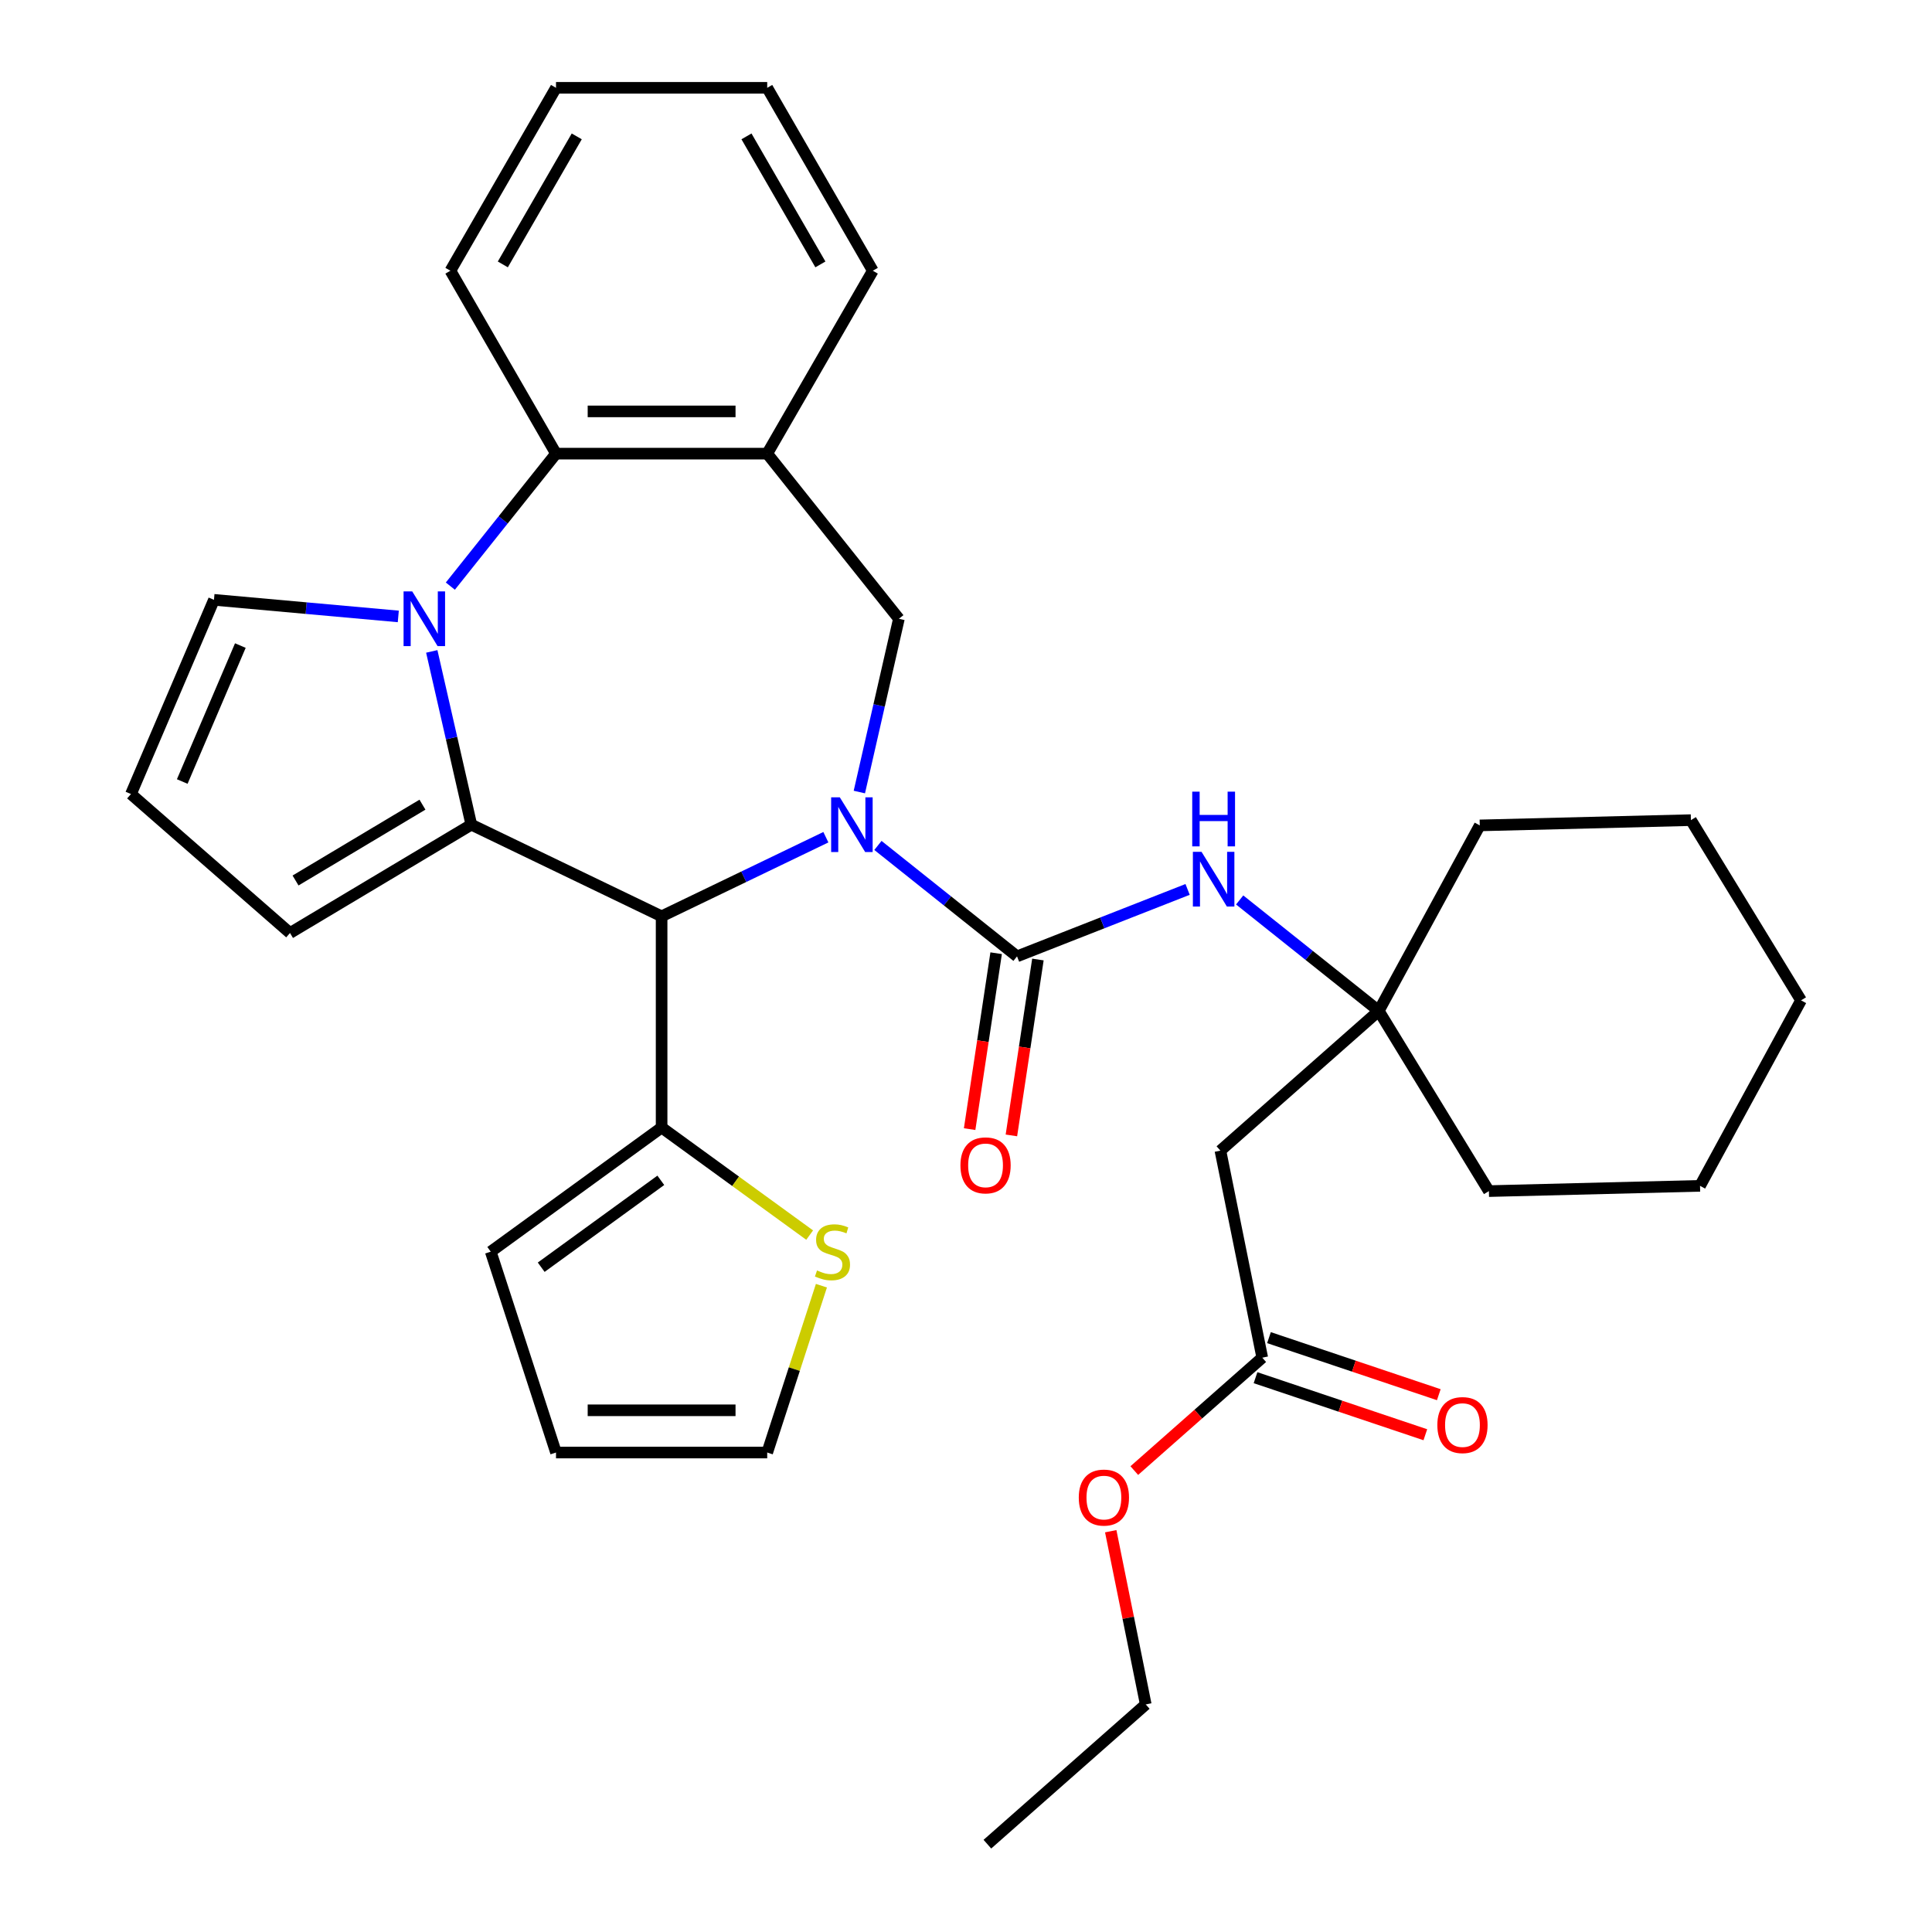 <?xml version='1.0' encoding='iso-8859-1'?>
<svg version='1.1' baseProfile='full'
              xmlns='http://www.w3.org/2000/svg'
                      xmlns:rdkit='http://www.rdkit.org/xml'
                      xmlns:xlink='http://www.w3.org/1999/xlink'
                  xml:space='preserve'
width='1000px' height='1000px' viewBox='0 0 1000 1000'>
<!-- END OF HEADER -->
<rect style='opacity:1.0;fill:#FFFFFF;stroke:none' width='1000' height='1000' x='0' y='0'> </rect>
<path class='bond-2' d='M 427.469,433.34 L 384.959,453.812' style='fill:none;fill-rule:evenodd;stroke:#0000FF;stroke-width:6px;stroke-linecap:butt;stroke-linejoin:miter;stroke-opacity:1' />
<path class='bond-2' d='M 384.959,453.812 L 342.448,474.284' style='fill:none;fill-rule:evenodd;stroke:#000000;stroke-width:6px;stroke-linecap:butt;stroke-linejoin:miter;stroke-opacity:1' />
<path class='bond-3' d='M 454.415,437.596 L 490.414,466.304' style='fill:none;fill-rule:evenodd;stroke:#0000FF;stroke-width:6px;stroke-linecap:butt;stroke-linejoin:miter;stroke-opacity:1' />
<path class='bond-3' d='M 490.414,466.304 L 526.412,495.012' style='fill:none;fill-rule:evenodd;stroke:#000000;stroke-width:6px;stroke-linecap:butt;stroke-linejoin:miter;stroke-opacity:1' />
<path class='bond-4' d='M 444.798,409.959 L 455.033,365.116' style='fill:none;fill-rule:evenodd;stroke:#0000FF;stroke-width:6px;stroke-linecap:butt;stroke-linejoin:miter;stroke-opacity:1' />
<path class='bond-4' d='M 455.033,365.116 L 465.268,320.273' style='fill:none;fill-rule:evenodd;stroke:#000000;stroke-width:6px;stroke-linecap:butt;stroke-linejoin:miter;stroke-opacity:1' />
<path class='bond-0' d='M 243.954,426.852 L 342.448,474.284' style='fill:none;fill-rule:evenodd;stroke:#000000;stroke-width:6px;stroke-linecap:butt;stroke-linejoin:miter;stroke-opacity:1' />
<path class='bond-1' d='M 243.954,426.852 L 233.719,382.009' style='fill:none;fill-rule:evenodd;stroke:#000000;stroke-width:6px;stroke-linecap:butt;stroke-linejoin:miter;stroke-opacity:1' />
<path class='bond-1' d='M 233.719,382.009 L 223.483,337.166' style='fill:none;fill-rule:evenodd;stroke:#0000FF;stroke-width:6px;stroke-linecap:butt;stroke-linejoin:miter;stroke-opacity:1' />
<path class='bond-12' d='M 243.954,426.852 L 150.108,482.922' style='fill:none;fill-rule:evenodd;stroke:#000000;stroke-width:6px;stroke-linecap:butt;stroke-linejoin:miter;stroke-opacity:1' />
<path class='bond-12' d='M 218.663,416.494 L 152.971,455.743' style='fill:none;fill-rule:evenodd;stroke:#000000;stroke-width:6px;stroke-linecap:butt;stroke-linejoin:miter;stroke-opacity:1' />
<path class='bond-11' d='M 206.155,319.06 L 158.451,314.767' style='fill:none;fill-rule:evenodd;stroke:#0000FF;stroke-width:6px;stroke-linecap:butt;stroke-linejoin:miter;stroke-opacity:1' />
<path class='bond-11' d='M 158.451,314.767 L 110.748,310.473' style='fill:none;fill-rule:evenodd;stroke:#000000;stroke-width:6px;stroke-linecap:butt;stroke-linejoin:miter;stroke-opacity:1' />
<path class='bond-33' d='M 233.099,303.38 L 260.444,269.091' style='fill:none;fill-rule:evenodd;stroke:#0000FF;stroke-width:6px;stroke-linecap:butt;stroke-linejoin:miter;stroke-opacity:1' />
<path class='bond-33' d='M 260.444,269.091 L 287.788,234.803' style='fill:none;fill-rule:evenodd;stroke:#000000;stroke-width:6px;stroke-linecap:butt;stroke-linejoin:miter;stroke-opacity:1' />
<path class='bond-7' d='M 342.448,474.284 L 342.448,583.605' style='fill:none;fill-rule:evenodd;stroke:#000000;stroke-width:6px;stroke-linecap:butt;stroke-linejoin:miter;stroke-opacity:1' />
<path class='bond-8' d='M 526.412,495.012 L 570.557,477.686' style='fill:none;fill-rule:evenodd;stroke:#000000;stroke-width:6px;stroke-linecap:butt;stroke-linejoin:miter;stroke-opacity:1' />
<path class='bond-8' d='M 570.557,477.686 L 614.702,460.361' style='fill:none;fill-rule:evenodd;stroke:#0000FF;stroke-width:6px;stroke-linecap:butt;stroke-linejoin:miter;stroke-opacity:1' />
<path class='bond-15' d='M 515.602,493.383 L 508.741,538.906' style='fill:none;fill-rule:evenodd;stroke:#000000;stroke-width:6px;stroke-linecap:butt;stroke-linejoin:miter;stroke-opacity:1' />
<path class='bond-15' d='M 508.741,538.906 L 501.879,584.429' style='fill:none;fill-rule:evenodd;stroke:#FF0000;stroke-width:6px;stroke-linecap:butt;stroke-linejoin:miter;stroke-opacity:1' />
<path class='bond-15' d='M 537.222,496.642 L 530.361,542.165' style='fill:none;fill-rule:evenodd;stroke:#000000;stroke-width:6px;stroke-linecap:butt;stroke-linejoin:miter;stroke-opacity:1' />
<path class='bond-15' d='M 530.361,542.165 L 523.499,587.688' style='fill:none;fill-rule:evenodd;stroke:#FF0000;stroke-width:6px;stroke-linecap:butt;stroke-linejoin:miter;stroke-opacity:1' />
<path class='bond-6' d='M 465.268,320.273 L 397.108,234.803' style='fill:none;fill-rule:evenodd;stroke:#000000;stroke-width:6px;stroke-linecap:butt;stroke-linejoin:miter;stroke-opacity:1' />
<path class='bond-5' d='M 287.788,234.803 L 397.108,234.803' style='fill:none;fill-rule:evenodd;stroke:#000000;stroke-width:6px;stroke-linecap:butt;stroke-linejoin:miter;stroke-opacity:1' />
<path class='bond-5' d='M 304.186,212.939 L 380.71,212.939' style='fill:none;fill-rule:evenodd;stroke:#000000;stroke-width:6px;stroke-linecap:butt;stroke-linejoin:miter;stroke-opacity:1' />
<path class='bond-23' d='M 287.788,234.803 L 233.128,140.129' style='fill:none;fill-rule:evenodd;stroke:#000000;stroke-width:6px;stroke-linecap:butt;stroke-linejoin:miter;stroke-opacity:1' />
<path class='bond-22' d='M 397.108,234.803 L 451.768,140.129' style='fill:none;fill-rule:evenodd;stroke:#000000;stroke-width:6px;stroke-linecap:butt;stroke-linejoin:miter;stroke-opacity:1' />
<path class='bond-13' d='M 342.448,583.605 L 380.762,611.442' style='fill:none;fill-rule:evenodd;stroke:#000000;stroke-width:6px;stroke-linecap:butt;stroke-linejoin:miter;stroke-opacity:1' />
<path class='bond-13' d='M 380.762,611.442 L 419.077,639.279' style='fill:none;fill-rule:evenodd;stroke:#CCCC00;stroke-width:6px;stroke-linecap:butt;stroke-linejoin:miter;stroke-opacity:1' />
<path class='bond-17' d='M 342.448,583.605 L 254.006,647.861' style='fill:none;fill-rule:evenodd;stroke:#000000;stroke-width:6px;stroke-linecap:butt;stroke-linejoin:miter;stroke-opacity:1' />
<path class='bond-17' d='M 342.033,610.932 L 280.124,655.911' style='fill:none;fill-rule:evenodd;stroke:#000000;stroke-width:6px;stroke-linecap:butt;stroke-linejoin:miter;stroke-opacity:1' />
<path class='bond-9' d='M 641.648,465.817 L 677.647,494.525' style='fill:none;fill-rule:evenodd;stroke:#0000FF;stroke-width:6px;stroke-linecap:butt;stroke-linejoin:miter;stroke-opacity:1' />
<path class='bond-9' d='M 677.647,494.525 L 713.645,523.233' style='fill:none;fill-rule:evenodd;stroke:#000000;stroke-width:6px;stroke-linecap:butt;stroke-linejoin:miter;stroke-opacity:1' />
<path class='bond-10' d='M 713.645,523.233 L 631.679,595.569' style='fill:none;fill-rule:evenodd;stroke:#000000;stroke-width:6px;stroke-linecap:butt;stroke-linejoin:miter;stroke-opacity:1' />
<path class='bond-24' d='M 713.645,523.233 L 765.928,427.226' style='fill:none;fill-rule:evenodd;stroke:#000000;stroke-width:6px;stroke-linecap:butt;stroke-linejoin:miter;stroke-opacity:1' />
<path class='bond-25' d='M 713.645,523.233 L 770.649,616.515' style='fill:none;fill-rule:evenodd;stroke:#000000;stroke-width:6px;stroke-linecap:butt;stroke-linejoin:miter;stroke-opacity:1' />
<path class='bond-14' d='M 631.679,595.569 L 653.341,702.721' style='fill:none;fill-rule:evenodd;stroke:#000000;stroke-width:6px;stroke-linecap:butt;stroke-linejoin:miter;stroke-opacity:1' />
<path class='bond-35' d='M 110.748,310.473 L 67.782,410.996' style='fill:none;fill-rule:evenodd;stroke:#000000;stroke-width:6px;stroke-linecap:butt;stroke-linejoin:miter;stroke-opacity:1' />
<path class='bond-35' d='M 124.407,334.145 L 94.332,404.511' style='fill:none;fill-rule:evenodd;stroke:#000000;stroke-width:6px;stroke-linecap:butt;stroke-linejoin:miter;stroke-opacity:1' />
<path class='bond-16' d='M 150.108,482.922 L 67.782,410.996' style='fill:none;fill-rule:evenodd;stroke:#000000;stroke-width:6px;stroke-linecap:butt;stroke-linejoin:miter;stroke-opacity:1' />
<path class='bond-18' d='M 425.167,665.474 L 411.138,708.653' style='fill:none;fill-rule:evenodd;stroke:#CCCC00;stroke-width:6px;stroke-linecap:butt;stroke-linejoin:miter;stroke-opacity:1' />
<path class='bond-18' d='M 411.138,708.653 L 397.108,751.831' style='fill:none;fill-rule:evenodd;stroke:#000000;stroke-width:6px;stroke-linecap:butt;stroke-linejoin:miter;stroke-opacity:1' />
<path class='bond-20' d='M 649.859,713.084 L 693.806,727.85' style='fill:none;fill-rule:evenodd;stroke:#000000;stroke-width:6px;stroke-linecap:butt;stroke-linejoin:miter;stroke-opacity:1' />
<path class='bond-20' d='M 693.806,727.85 L 737.754,742.615' style='fill:none;fill-rule:evenodd;stroke:#FF0000;stroke-width:6px;stroke-linecap:butt;stroke-linejoin:miter;stroke-opacity:1' />
<path class='bond-20' d='M 656.822,692.359 L 700.77,707.124' style='fill:none;fill-rule:evenodd;stroke:#000000;stroke-width:6px;stroke-linecap:butt;stroke-linejoin:miter;stroke-opacity:1' />
<path class='bond-20' d='M 700.77,707.124 L 744.717,721.89' style='fill:none;fill-rule:evenodd;stroke:#FF0000;stroke-width:6px;stroke-linecap:butt;stroke-linejoin:miter;stroke-opacity:1' />
<path class='bond-21' d='M 653.341,702.721 L 620.224,731.947' style='fill:none;fill-rule:evenodd;stroke:#000000;stroke-width:6px;stroke-linecap:butt;stroke-linejoin:miter;stroke-opacity:1' />
<path class='bond-21' d='M 620.224,731.947 L 587.107,761.173' style='fill:none;fill-rule:evenodd;stroke:#FF0000;stroke-width:6px;stroke-linecap:butt;stroke-linejoin:miter;stroke-opacity:1' />
<path class='bond-19' d='M 254.006,647.861 L 287.788,751.831' style='fill:none;fill-rule:evenodd;stroke:#000000;stroke-width:6px;stroke-linecap:butt;stroke-linejoin:miter;stroke-opacity:1' />
<path class='bond-34' d='M 397.108,751.831 L 287.788,751.831' style='fill:none;fill-rule:evenodd;stroke:#000000;stroke-width:6px;stroke-linecap:butt;stroke-linejoin:miter;stroke-opacity:1' />
<path class='bond-34' d='M 380.71,729.967 L 304.186,729.967' style='fill:none;fill-rule:evenodd;stroke:#000000;stroke-width:6px;stroke-linecap:butt;stroke-linejoin:miter;stroke-opacity:1' />
<path class='bond-26' d='M 574.911,792.55 L 583.973,837.38' style='fill:none;fill-rule:evenodd;stroke:#FF0000;stroke-width:6px;stroke-linecap:butt;stroke-linejoin:miter;stroke-opacity:1' />
<path class='bond-26' d='M 583.973,837.38 L 593.036,882.21' style='fill:none;fill-rule:evenodd;stroke:#000000;stroke-width:6px;stroke-linecap:butt;stroke-linejoin:miter;stroke-opacity:1' />
<path class='bond-27' d='M 451.768,140.129 L 397.108,45.455' style='fill:none;fill-rule:evenodd;stroke:#000000;stroke-width:6px;stroke-linecap:butt;stroke-linejoin:miter;stroke-opacity:1' />
<path class='bond-27' d='M 424.634,136.86 L 386.372,70.588' style='fill:none;fill-rule:evenodd;stroke:#000000;stroke-width:6px;stroke-linecap:butt;stroke-linejoin:miter;stroke-opacity:1' />
<path class='bond-36' d='M 233.128,140.129 L 287.788,45.455' style='fill:none;fill-rule:evenodd;stroke:#000000;stroke-width:6px;stroke-linecap:butt;stroke-linejoin:miter;stroke-opacity:1' />
<path class='bond-36' d='M 260.262,136.86 L 298.524,70.588' style='fill:none;fill-rule:evenodd;stroke:#000000;stroke-width:6px;stroke-linecap:butt;stroke-linejoin:miter;stroke-opacity:1' />
<path class='bond-31' d='M 765.928,427.226 L 875.215,424.5' style='fill:none;fill-rule:evenodd;stroke:#000000;stroke-width:6px;stroke-linecap:butt;stroke-linejoin:miter;stroke-opacity:1' />
<path class='bond-30' d='M 770.649,616.515 L 879.935,613.79' style='fill:none;fill-rule:evenodd;stroke:#000000;stroke-width:6px;stroke-linecap:butt;stroke-linejoin:miter;stroke-opacity:1' />
<path class='bond-29' d='M 593.036,882.21 L 511.069,954.545' style='fill:none;fill-rule:evenodd;stroke:#000000;stroke-width:6px;stroke-linecap:butt;stroke-linejoin:miter;stroke-opacity:1' />
<path class='bond-28' d='M 397.108,45.455 L 287.788,45.455' style='fill:none;fill-rule:evenodd;stroke:#000000;stroke-width:6px;stroke-linecap:butt;stroke-linejoin:miter;stroke-opacity:1' />
<path class='bond-32' d='M 879.935,613.79 L 932.218,517.782' style='fill:none;fill-rule:evenodd;stroke:#000000;stroke-width:6px;stroke-linecap:butt;stroke-linejoin:miter;stroke-opacity:1' />
<path class='bond-37' d='M 875.215,424.5 L 932.218,517.782' style='fill:none;fill-rule:evenodd;stroke:#000000;stroke-width:6px;stroke-linecap:butt;stroke-linejoin:miter;stroke-opacity:1' />
<path  class='atom-0' d='M 434.682 412.692
L 443.962 427.692
Q 444.882 429.172, 446.362 431.852
Q 447.842 434.532, 447.922 434.692
L 447.922 412.692
L 451.682 412.692
L 451.682 441.012
L 447.802 441.012
L 437.842 424.612
Q 436.682 422.692, 435.442 420.492
Q 434.242 418.292, 433.882 417.612
L 433.882 441.012
L 430.202 441.012
L 430.202 412.692
L 434.682 412.692
' fill='#0000FF'/>
<path  class='atom-2' d='M 213.368 306.113
L 222.648 321.113
Q 223.568 322.593, 225.048 325.273
Q 226.528 327.953, 226.608 328.113
L 226.608 306.113
L 230.368 306.113
L 230.368 334.433
L 226.488 334.433
L 216.528 318.033
Q 215.368 316.113, 214.128 313.913
Q 212.928 311.713, 212.568 311.033
L 212.568 334.433
L 208.888 334.433
L 208.888 306.113
L 213.368 306.113
' fill='#0000FF'/>
<path  class='atom-9' d='M 621.915 440.913
L 631.195 455.913
Q 632.115 457.393, 633.595 460.073
Q 635.075 462.753, 635.155 462.913
L 635.155 440.913
L 638.915 440.913
L 638.915 469.233
L 635.035 469.233
L 625.075 452.833
Q 623.915 450.913, 622.675 448.713
Q 621.475 446.513, 621.115 445.833
L 621.115 469.233
L 617.435 469.233
L 617.435 440.913
L 621.915 440.913
' fill='#0000FF'/>
<path  class='atom-9' d='M 617.095 409.761
L 620.935 409.761
L 620.935 421.801
L 635.415 421.801
L 635.415 409.761
L 639.255 409.761
L 639.255 438.081
L 635.415 438.081
L 635.415 425.001
L 620.935 425.001
L 620.935 438.081
L 617.095 438.081
L 617.095 409.761
' fill='#0000FF'/>
<path  class='atom-14' d='M 422.89 657.581
Q 423.21 657.701, 424.53 658.261
Q 425.85 658.821, 427.29 659.181
Q 428.77 659.501, 430.21 659.501
Q 432.89 659.501, 434.45 658.221
Q 436.01 656.901, 436.01 654.621
Q 436.01 653.061, 435.21 652.101
Q 434.45 651.141, 433.25 650.621
Q 432.05 650.101, 430.05 649.501
Q 427.53 648.741, 426.01 648.021
Q 424.53 647.301, 423.45 645.781
Q 422.41 644.261, 422.41 641.701
Q 422.41 638.141, 424.81 635.941
Q 427.25 633.741, 432.05 633.741
Q 435.33 633.741, 439.05 635.301
L 438.13 638.381
Q 434.73 636.981, 432.17 636.981
Q 429.41 636.981, 427.89 638.141
Q 426.37 639.261, 426.41 641.221
Q 426.41 642.741, 427.17 643.661
Q 427.97 644.581, 429.09 645.101
Q 430.25 645.621, 432.17 646.221
Q 434.73 647.021, 436.25 647.821
Q 437.77 648.621, 438.85 650.261
Q 439.97 651.861, 439.97 654.621
Q 439.97 658.541, 437.33 660.661
Q 434.73 662.741, 430.37 662.741
Q 427.85 662.741, 425.93 662.181
Q 424.05 661.661, 421.81 660.741
L 422.89 657.581
' fill='#CCCC00'/>
<path  class='atom-16' d='M 497.119 603.191
Q 497.119 596.391, 500.479 592.591
Q 503.839 588.791, 510.119 588.791
Q 516.399 588.791, 519.759 592.591
Q 523.119 596.391, 523.119 603.191
Q 523.119 610.071, 519.719 613.991
Q 516.319 617.871, 510.119 617.871
Q 503.879 617.871, 500.479 613.991
Q 497.119 610.111, 497.119 603.191
M 510.119 614.671
Q 514.439 614.671, 516.759 611.791
Q 519.119 608.871, 519.119 603.191
Q 519.119 597.631, 516.759 594.831
Q 514.439 591.991, 510.119 591.991
Q 505.799 591.991, 503.439 594.791
Q 501.119 597.591, 501.119 603.191
Q 501.119 608.911, 503.439 611.791
Q 505.799 614.671, 510.119 614.671
' fill='#FF0000'/>
<path  class='atom-21' d='M 743.968 737.618
Q 743.968 730.818, 747.328 727.018
Q 750.688 723.218, 756.968 723.218
Q 763.248 723.218, 766.608 727.018
Q 769.968 730.818, 769.968 737.618
Q 769.968 744.498, 766.568 748.418
Q 763.168 752.298, 756.968 752.298
Q 750.728 752.298, 747.328 748.418
Q 743.968 744.538, 743.968 737.618
M 756.968 749.098
Q 761.288 749.098, 763.608 746.218
Q 765.968 743.298, 765.968 737.618
Q 765.968 732.058, 763.608 729.258
Q 761.288 726.418, 756.968 726.418
Q 752.648 726.418, 750.288 729.218
Q 747.968 732.018, 747.968 737.618
Q 747.968 743.338, 750.288 746.218
Q 752.648 749.098, 756.968 749.098
' fill='#FF0000'/>
<path  class='atom-22' d='M 558.374 775.137
Q 558.374 768.337, 561.734 764.537
Q 565.094 760.737, 571.374 760.737
Q 577.654 760.737, 581.014 764.537
Q 584.374 768.337, 584.374 775.137
Q 584.374 782.017, 580.974 785.937
Q 577.574 789.817, 571.374 789.817
Q 565.134 789.817, 561.734 785.937
Q 558.374 782.057, 558.374 775.137
M 571.374 786.617
Q 575.694 786.617, 578.014 783.737
Q 580.374 780.817, 580.374 775.137
Q 580.374 769.577, 578.014 766.777
Q 575.694 763.937, 571.374 763.937
Q 567.054 763.937, 564.694 766.737
Q 562.374 769.537, 562.374 775.137
Q 562.374 780.857, 564.694 783.737
Q 567.054 786.617, 571.374 786.617
' fill='#FF0000'/>
</svg>
